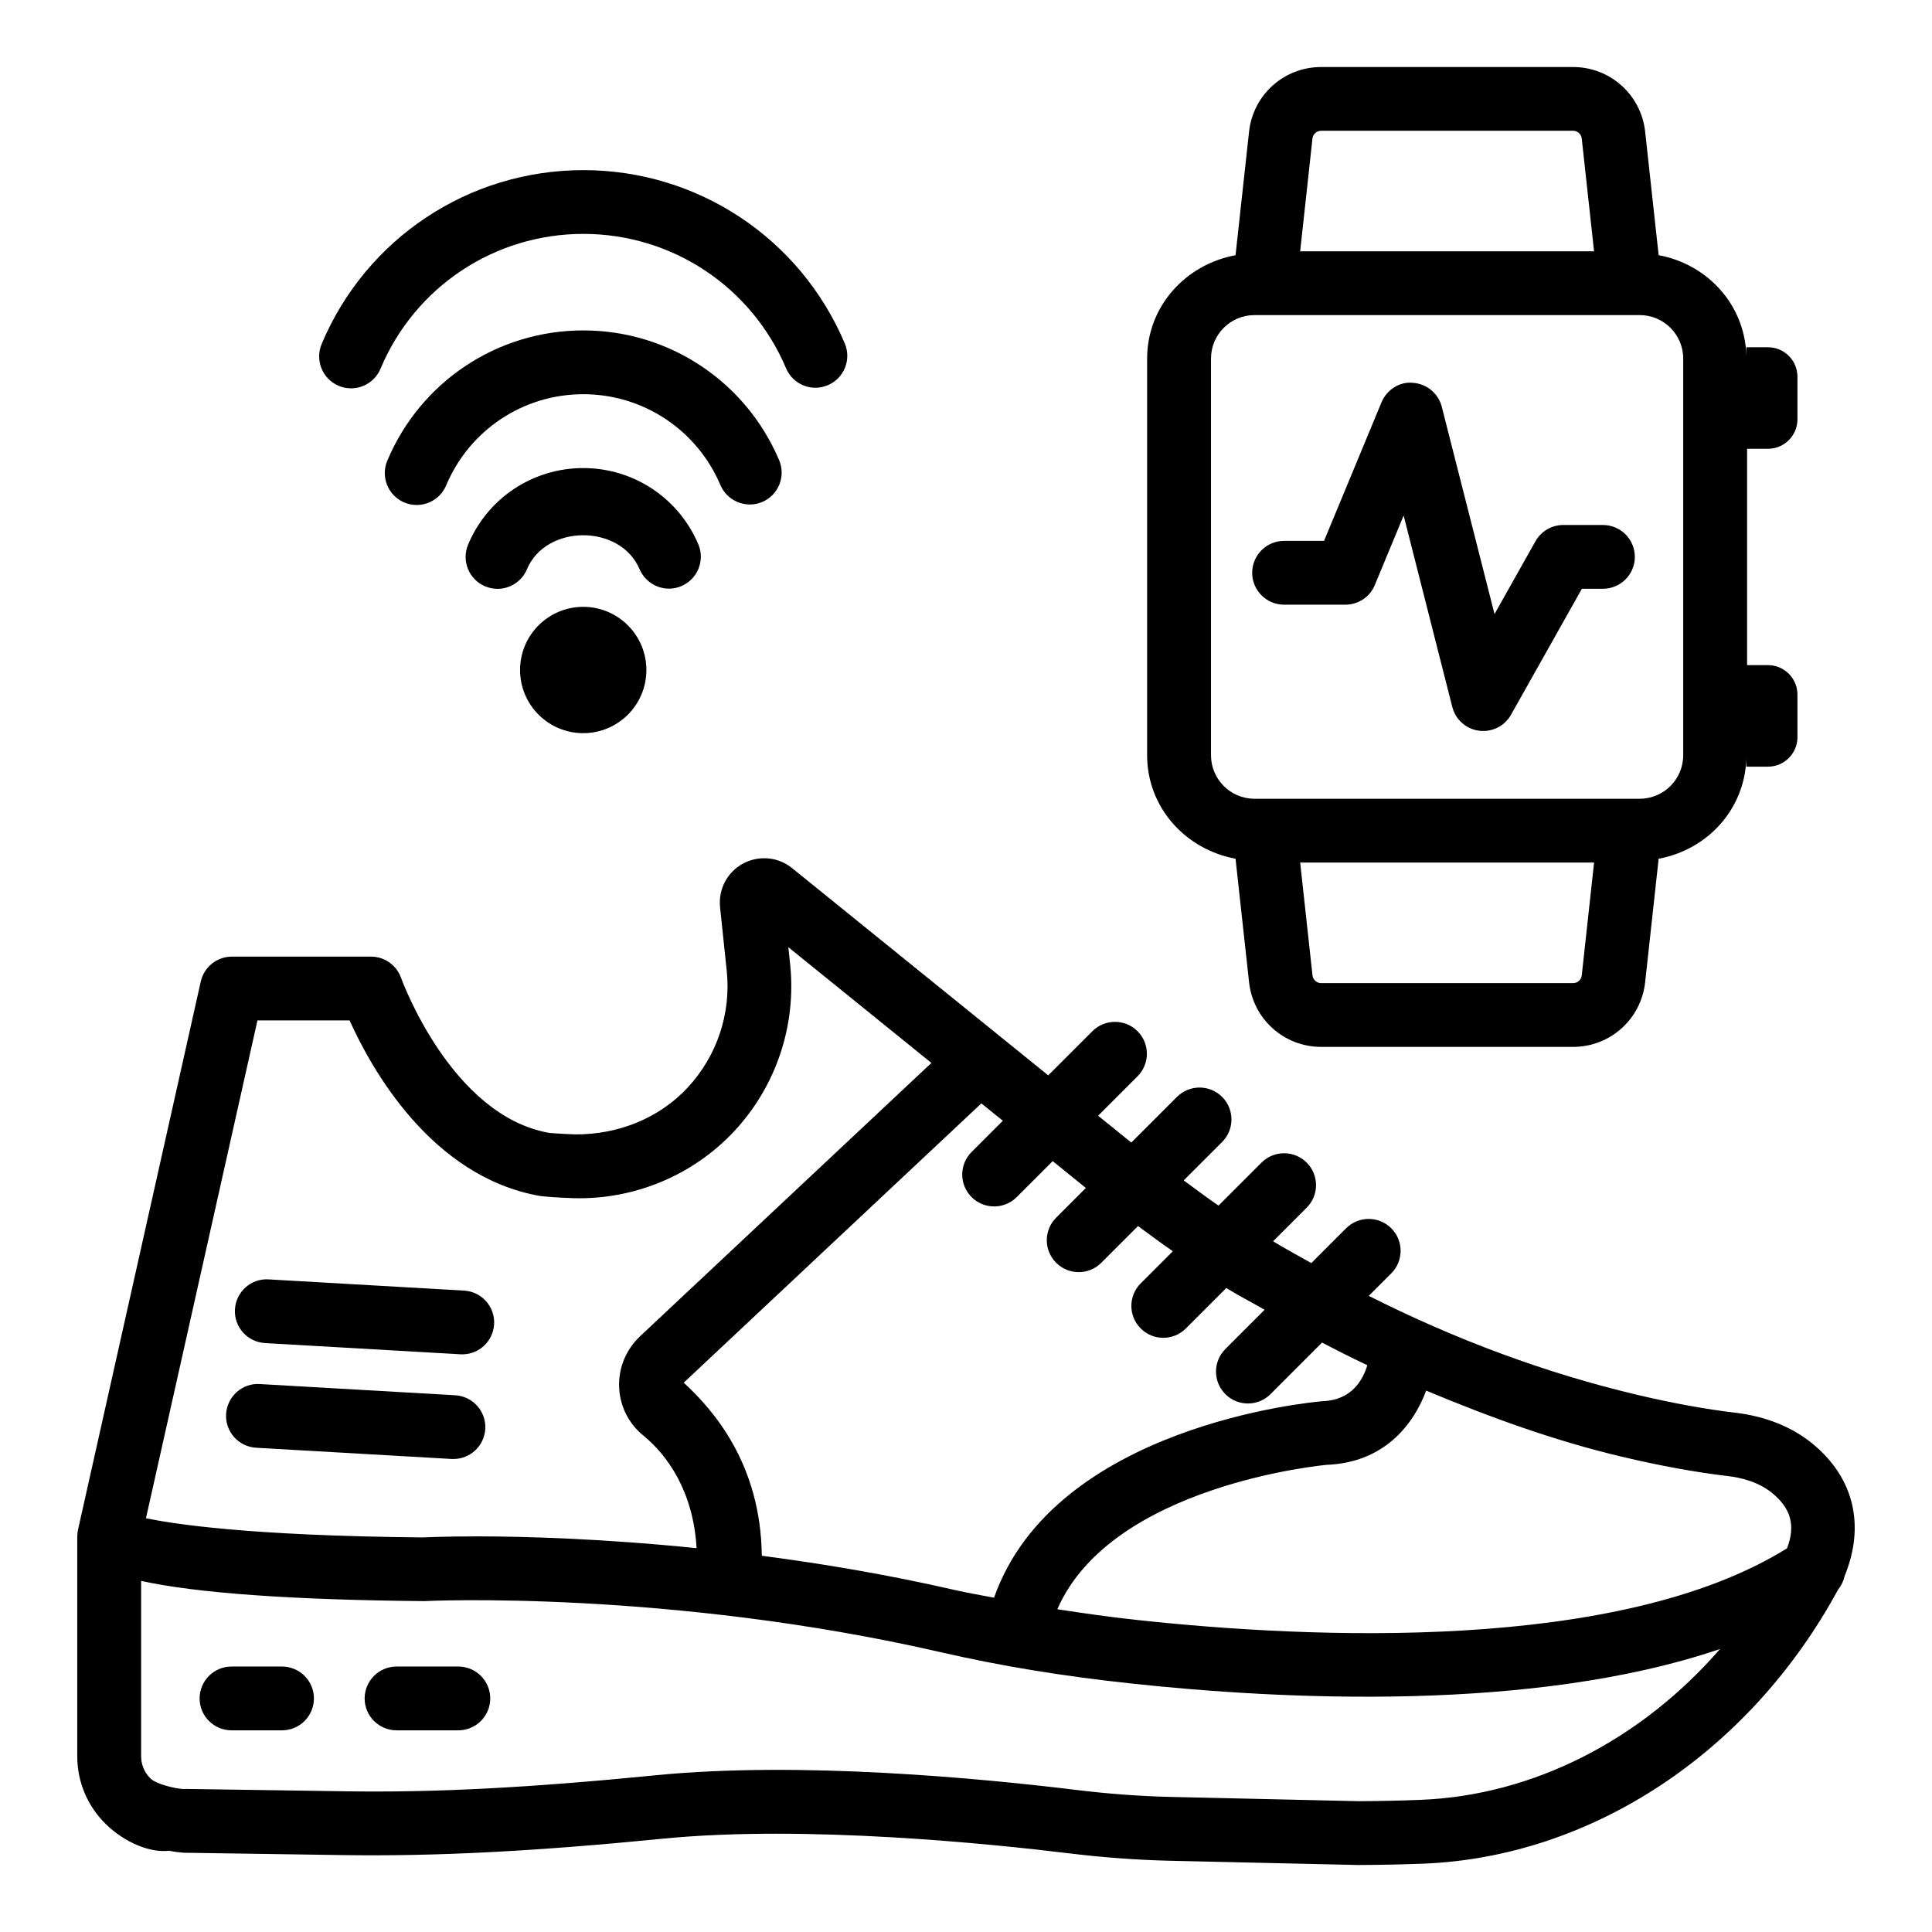 <?xml version="1.0" encoding="UTF-8"?>
<!-- Uploaded to: ICON Repo, www.svgrepo.com, Generator: ICON Repo Mixer Tools -->
<svg fill="#000000" width="800px" height="800px" version="1.1" viewBox="144 144 512 512" xmlns="http://www.w3.org/2000/svg">
 <g>
  <path d="m298.56 304.82c-9.246 0-16.738 7.496-16.738 16.738 0 9.246 7.496 16.738 16.738 16.738 9.246 0 16.738-7.492 16.738-16.738 0-9.242-7.492-16.738-16.738-16.738z"/>
  <path d="m346 277.03c4.293-1.816 6.293-6.781 4.477-11.082-8.855-20.887-29.223-34.383-51.902-34.383-22.742 0-43.133 13.559-51.945 34.539-1.797 4.305 0.227 9.258 4.519 11.062 1.074 0.453 2.188 0.66 3.281 0.66 3.301 0 6.438-1.941 7.801-5.18 6.172-14.684 20.434-24.176 36.344-24.176 15.871 0 30.133 9.453 36.344 24.086 1.836 4.316 6.875 6.277 11.082 4.473z"/>
  <path d="m233.75 246.25c1.074 0.453 2.188 0.66 3.281 0.66 3.301 0 6.438-1.941 7.801-5.18 9.102-21.711 30.215-35.746 53.762-35.746 23.484 0 44.559 13.973 53.719 35.602 1.816 4.312 6.789 6.336 11.082 4.488 4.293-1.816 6.293-6.781 4.477-11.07-11.805-27.891-38.984-45.918-69.281-45.918-30.379 0-57.602 18.102-69.363 46.105-1.789 4.301 0.234 9.25 4.523 11.059z"/>
  <path d="m324.58 299.32c4.293-1.828 6.293-6.789 4.477-11.082-5.199-12.27-17.172-20.195-30.484-20.195-13.375 0-25.363 7.957-30.523 20.289-1.797 4.305 0.227 9.258 4.539 11.062 1.074 0.445 2.168 0.652 3.262 0.652 3.301 0 6.438-1.949 7.801-5.191 5.016-11.969 24.723-12.043 29.844-0.012 1.84 4.32 6.856 6.305 11.086 4.477z"/>
  <path d="m624.31 526.57c-5.387-4.418-12.465-7.246-20.41-8.184-7.906-0.93-16.719-2.539-26.211-4.789-24.156-5.727-48.008-14.602-70.949-26.18l5.961-5.965c3.301-3.301 3.301-8.656 0-11.949-3.301-3.301-8.668-3.301-11.969 0l-9.219 9.227c-3.379-1.926-6.801-3.734-10.129-5.781l8.902-8.902c3.301-3.301 3.301-8.648 0-11.949-3.301-3.301-8.668-3.301-11.969 0l-11.398 11.398c-3.125-2.137-6.156-4.438-9.223-6.68l10.18-10.18c3.301-3.301 3.301-8.648 0-11.949s-8.668-3.301-11.969 0l-12.082 12.082c-0.137-0.109-0.289-0.199-0.426-0.309l-8.387-6.785 10.449-10.449c3.301-3.301 3.301-8.648 0-11.949-3.301-3.301-8.668-3.301-11.969 0l-11.699 11.699-67.879-54.918c-3.672-2.984-8.75-3.457-12.961-1.227-4.211 2.262-6.606 6.781-6.129 11.59l1.773 16.871c1.176 11.309-2.602 22.578-10.34 30.906-7.676 8.266-18.555 12.453-29.699 12.426-4.047-0.125-6.809-0.391-6.953-0.391-26.066-4.508-39.172-40.719-39.316-41.082-1.195-3.375-4.394-5.644-7.965-5.644l-36.863 0.004c-3.961 0-7.387 2.746-8.254 6.606l-32.484 145.06c-0.145 0.578-0.227 1.176-0.227 1.797v0.012 0.012c-0.02 0.082-0.02 0.164-0.02 0.246v58.156c0 6.902 2.746 13.344 7.699 18.129 4.996 4.82 11.66 7.523 16.594 6.934 2 0.371 3.219 0.484 3.922 0.527l41.812 0.617c24.828 0.383 51.059-0.969 85.051-4.332 38.035-3.766 87.938 1.457 107.71 3.871 8.938 1.082 17.914 1.766 26.934 1.973l49.758 1.125c5.965-0.031 11.66-0.145 17.047-0.352 44.66-1.684 86.66-29.367 110.12-72.656 0.867-1.062 1.445-2.301 1.734-3.609 5.481-13.406 2.445-26.078-8.555-35.059zm-214.55-85.559-8.281 8.281c-3.301 3.301-3.301 8.648 0 11.949 1.652 1.652 3.816 2.477 5.984 2.477 2.168 0 4.332-0.824 5.984-2.477l9.531-9.531 8.789 7.113-7.879 7.879c-3.301 3.301-3.301 8.648 0 11.949 1.652 1.652 3.816 2.477 5.984 2.477s4.332-0.824 5.984-2.477l9.734-9.734c3.055 2.266 6.113 4.512 9.223 6.676l-8.516 8.516c-3.301 3.301-3.301 8.648 0 11.949 1.652 1.652 3.816 2.477 5.984 2.477 2.168 0 4.332-0.824 5.984-2.477l10.727-10.727c3.312 2.086 6.773 3.809 10.137 5.777l-10.398 10.406c-3.301 3.301-3.301 8.656 0 11.949 1.652 1.652 3.816 2.477 5.984 2.477s4.332-0.824 5.984-2.477l13.66-13.668c3.981 2.086 7.961 4.09 12 6.012-1.18 3.844-4.062 9.223-11.832 9.523-3.004 0.246-71.043 6.488-87.098 52.082-3.394-0.68-6.922-1.242-10.23-2.004-17.969-4.133-35.238-7.008-51.316-9.117-0.266-24.238-12.727-38.543-20.691-45.863l78.883-74.016zm-197.53-26.598h24.414c5.613 12.508 21.566 41.566 50.625 46.559 0 0 3.406 0.391 8.75 0.559 16.035 0.422 31.598-5.996 42.617-17.809 11.062-11.91 16.449-28.004 14.758-44.188l-0.473-4.519 37.91 30.676-77.184 72.41c-3.715 3.477-5.758 8.379-5.574 13.438 0.164 4.996 2.477 9.66 6.336 12.828 6.496 5.293 13.324 14.875 14.195 29.91-24.766-2.516-45.352-3.121-58.113-3.121-8.648 0-13.766 0.246-14.363 0.277-47.117-0.445-66.539-3.672-73.449-5.078zm308.12 206.57c-5.242 0.207-10.73 0.32-16.262 0.352l-49.531-1.125c-8.441-0.188-16.883-0.824-25.262-1.848-25.18-3.086-73.121-7.676-111.4-3.91-33.332 3.301-58.777 4.664-83.148 4.25l-40.52-0.602-1.293-0.02v0.062c-2.832-0.129-7.594-1.426-8.996-2.773-1.652-1.578-2.539-3.703-2.539-5.977v-46.434c14.816 3.242 39.871 5.035 75.062 5.356 0.68-0.07 64.867-3.012 136.95 13.559 15.77 3.621 32.258 6.336 50.418 8.277 39.77 4.281 106.51 7.688 156-9.152-20.914 24.094-49.559 38.859-79.484 39.984zm97.227-66.66c-44.641 27.789-126.57 23.91-171.93 19.02-7.469-0.801-14.504-1.805-21.441-2.879 14.387-33.074 71.09-38.234 71.363-38.266 15.234-0.59 22.992-10.598 26.383-19.672 17.027 7.133 34.285 13.359 51.836 17.516 10.133 2.402 19.586 4.129 28.129 5.137 3.324 0.383 8.027 1.477 11.703 4.469 5.055 4.141 6.25 8.672 3.961 14.676z"/>
  <path d="m214.23 499.93 51.801 2.973c0.164 0.012 0.309 0.012 0.473 0.012 4.457 0 8.172-3.469 8.441-7.965 0.27-4.664-3.301-8.656-7.965-8.926l-51.801-2.973c-4.644-0.301-8.648 3.281-8.918 7.957-0.266 4.66 3.305 8.652 7.969 8.922z"/>
  <path d="m264.16 530.65c4.457 0 8.172-3.469 8.441-7.965 0.27-4.664-3.301-8.656-7.965-8.926l-51.801-2.973c-4.602-0.301-8.648 3.281-8.918 7.957-0.27 4.664 3.301 8.656 7.965 8.926l51.801 2.973c0.168 0.008 0.309 0.008 0.477 0.008z"/>
  <path d="m265.46 585.65h-16.367c-4.664 0-8.461 3.789-8.461 8.453 0 4.664 3.797 8.453 8.461 8.453h16.367c4.664 0 8.461-3.789 8.461-8.453 0-4.668-3.797-8.453-8.461-8.453z"/>
  <path d="m218.73 585.65h-13.371c-4.664 0-8.461 3.789-8.461 8.453 0 4.664 3.797 8.453 8.461 8.453h13.375c4.664 0 8.461-3.789 8.461-8.453-0.004-4.668-3.801-8.453-8.465-8.453z"/>
  <path d="m471.43 371.57 3.586 32.746c1.074 9.762 9.266 17.121 19.09 17.121h66.785c9.824 0 18.016-7.356 19.09-17.121l3.578-32.742c12.891-2.387 22.77-13.012 23.242-26.469v2.07h5.731c4.316 0 7.812-3.5 7.812-7.812v-11.285c0-4.316-3.5-7.812-7.812-7.812h-5.535v-57.332h5.535c4.316 0 7.812-3.5 7.812-7.812v-11.285c0-4.316-3.5-7.812-7.812-7.812h-5.731v2.062c-0.473-13.449-10.352-24.074-23.242-26.461l-3.578-32.742c-1.074-9.762-9.266-17.121-19.09-17.121h-66.785c-9.824 0-18.016 7.356-19.09 17.121l-3.586 32.746c-13.207 2.449-23.43 13.516-23.43 27.414v105.11c0.004 13.902 10.223 24.969 23.43 27.418zm91.754 30.91c-0.125 1.168-1.113 2.055-2.289 2.055h-66.785c-1.176 0-2.168-0.887-2.289-2.055l-3.262-29.895h77.887zm-71.367-221.77c0.125-1.168 1.113-2.055 2.289-2.055h66.785c1.176 0 2.168 0.887 2.289 2.055l3.262 29.895h-77.887zm-26.891 58.32c0-6.356 5.16-11.527 11.516-11.527h102.11c6.356 0 11.516 5.172 11.516 11.527v105.11c0 6.356-5.16 11.535-11.516 11.535h-102.11c-6.356 0-11.516-5.18-11.516-11.535z"/>
  <path d="m484.3 304.25h16.242c3.426 0 6.5-2.055 7.801-5.211l7.637-18.41 12.898 50.727c0.848 3.344 3.652 5.84 7.078 6.293 0.371 0.051 0.742 0.07 1.113 0.07 3.035 0 5.859-1.621 7.367-4.305l18.781-33.383h5.574c4.664 0 8.461-3.789 8.461-8.453s-3.797-8.453-8.461-8.453h-10.504c-3.055 0-5.859 1.641-7.367 4.305l-10.855 19.297-13.973-54.918c-0.91-3.527-3.961-6.09-7.594-6.348-3.551-0.422-7.016 1.836-8.398 5.191l-15.211 36.684h-10.586c-4.664 0-8.461 3.789-8.461 8.453-0.004 4.672 3.793 8.461 8.457 8.461z"/>
 </g>
</svg>